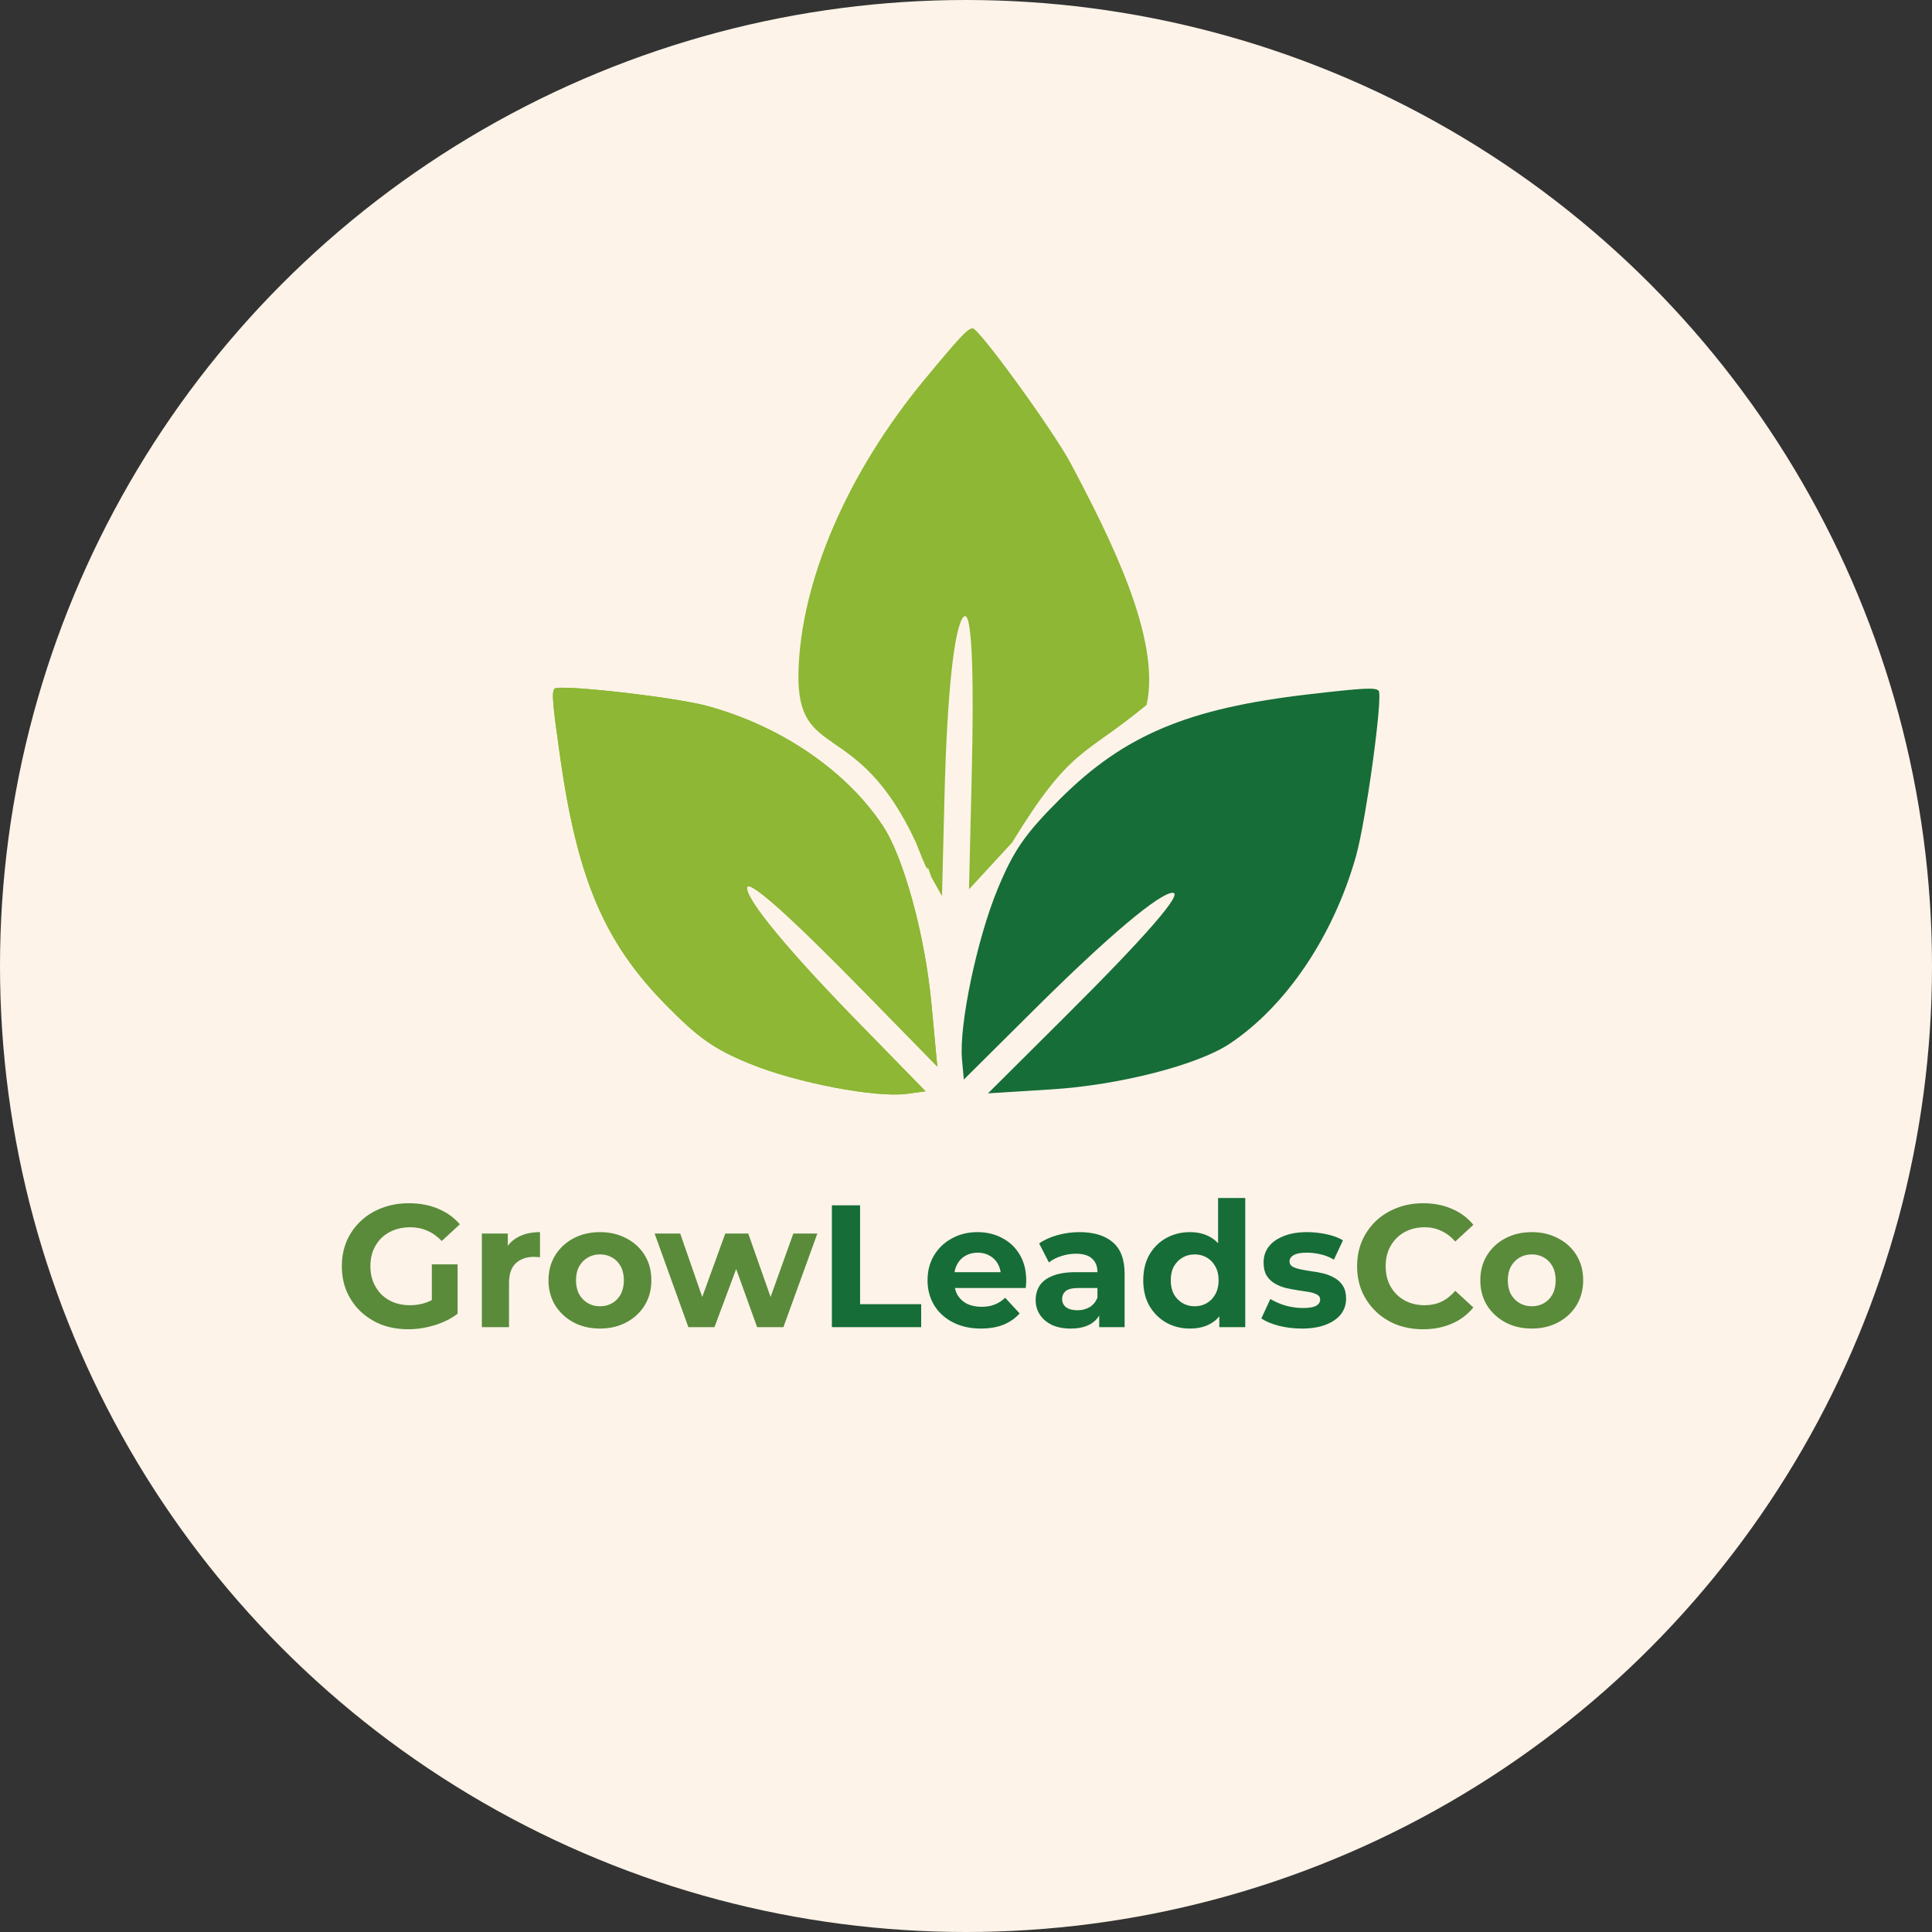 <svg width="444" height="444" viewBox="0 0 444 444" fill="none" xmlns="http://www.w3.org/2000/svg">
<rect x="0" y="0" width="444" height="444" fill="#333333" stroke="none"/>
<g clip-path="url(#clip0_4_115)">
<circle cx="222" cy="222" r="222" fill="#FDF3E8"/>
<path d="M93.84 305.48C91.627 305.48 89.587 305.133 87.72 304.44C85.88 303.72 84.267 302.707 82.88 301.4C81.52 300.093 80.453 298.56 79.68 296.8C78.933 295.04 78.56 293.107 78.56 291C78.56 288.893 78.933 286.96 79.68 285.2C80.453 283.44 81.533 281.907 82.92 280.6C84.307 279.293 85.933 278.293 87.8 277.6C89.667 276.88 91.72 276.52 93.96 276.52C96.44 276.52 98.667 276.933 100.64 277.76C102.64 278.587 104.32 279.787 105.68 281.36L101.52 285.2C100.507 284.133 99.4 283.347 98.2 282.84C97 282.307 95.693 282.04 94.28 282.04C92.92 282.04 91.68 282.253 90.56 282.68C89.44 283.107 88.467 283.72 87.64 284.52C86.84 285.32 86.213 286.267 85.76 287.36C85.333 288.453 85.12 289.667 85.12 291C85.12 292.307 85.333 293.507 85.76 294.6C86.213 295.693 86.84 296.653 87.64 297.48C88.467 298.28 89.427 298.893 90.52 299.32C91.64 299.747 92.867 299.96 94.2 299.96C95.48 299.96 96.72 299.76 97.92 299.36C99.147 298.933 100.333 298.227 101.48 297.24L105.16 301.92C103.64 303.067 101.867 303.947 99.84 304.56C97.84 305.173 95.84 305.48 93.84 305.48ZM99.24 301.08V290.56H105.16V301.92L99.24 301.08ZM110.739 305V283.48H116.699V289.56L115.859 287.8C116.499 286.28 117.526 285.133 118.939 284.36C120.353 283.56 122.073 283.16 124.099 283.16V288.92C123.833 288.893 123.593 288.88 123.379 288.88C123.166 288.853 122.939 288.84 122.699 288.84C120.993 288.84 119.606 289.333 118.539 290.32C117.499 291.28 116.979 292.787 116.979 294.84V305H110.739ZM137.893 305.32C135.6 305.32 133.56 304.84 131.773 303.88C130.013 302.92 128.613 301.613 127.573 299.96C126.56 298.28 126.053 296.373 126.053 294.24C126.053 292.08 126.56 290.173 127.573 288.52C128.613 286.84 130.013 285.533 131.773 284.6C133.56 283.64 135.6 283.16 137.893 283.16C140.16 283.16 142.187 283.64 143.973 284.6C145.76 285.533 147.16 286.827 148.173 288.48C149.187 290.133 149.693 292.053 149.693 294.24C149.693 296.373 149.187 298.28 148.173 299.96C147.16 301.613 145.76 302.92 143.973 303.88C142.187 304.84 140.16 305.32 137.893 305.32ZM137.893 300.2C138.933 300.2 139.867 299.96 140.693 299.48C141.52 299 142.173 298.32 142.653 297.44C143.133 296.533 143.373 295.467 143.373 294.24C143.373 292.987 143.133 291.92 142.653 291.04C142.173 290.16 141.52 289.48 140.693 289C139.867 288.52 138.933 288.28 137.893 288.28C136.853 288.28 135.92 288.52 135.093 289C134.267 289.48 133.6 290.16 133.093 291.04C132.613 291.92 132.373 292.987 132.373 294.24C132.373 295.467 132.613 296.533 133.093 297.44C133.6 298.32 134.267 299 135.093 299.48C135.92 299.96 136.853 300.2 137.893 300.2ZM158.198 305L150.438 283.48H156.318L162.758 302H159.958L166.678 283.48H171.958L178.478 302H175.678L182.318 283.48H187.838L180.038 305H173.998L168.278 289.12H170.118L164.198 305H158.198ZM327.04 305.48C324.88 305.48 322.867 305.133 321 304.44C319.16 303.72 317.56 302.707 316.2 301.4C314.84 300.093 313.774 298.56 313 296.8C312.254 295.04 311.88 293.107 311.88 291C311.88 288.893 312.254 286.96 313 285.2C313.774 283.44 314.84 281.907 316.2 280.6C317.587 279.293 319.2 278.293 321.04 277.6C322.88 276.88 324.894 276.52 327.08 276.52C329.507 276.52 331.694 276.947 333.64 277.8C335.614 278.627 337.267 279.853 338.6 281.48L334.44 285.32C333.48 284.227 332.414 283.413 331.24 282.88C330.067 282.32 328.787 282.04 327.4 282.04C326.094 282.04 324.894 282.253 323.8 282.68C322.707 283.107 321.76 283.72 320.96 284.52C320.16 285.32 319.534 286.267 319.08 287.36C318.654 288.453 318.44 289.667 318.44 291C318.44 292.333 318.654 293.547 319.08 294.64C319.534 295.733 320.16 296.68 320.96 297.48C321.76 298.28 322.707 298.893 323.8 299.32C324.894 299.747 326.094 299.96 327.4 299.96C328.787 299.96 330.067 299.693 331.24 299.16C332.414 298.6 333.48 297.76 334.44 296.64L338.6 300.48C337.267 302.107 335.614 303.347 333.64 304.2C331.694 305.053 329.494 305.48 327.04 305.48ZM352.034 305.32C349.741 305.32 347.701 304.84 345.914 303.88C344.154 302.92 342.754 301.613 341.714 299.96C340.701 298.28 340.194 296.373 340.194 294.24C340.194 292.08 340.701 290.173 341.714 288.52C342.754 286.84 344.154 285.533 345.914 284.6C347.701 283.64 349.741 283.16 352.034 283.16C354.301 283.16 356.327 283.64 358.114 284.6C359.901 285.533 361.301 286.827 362.314 288.48C363.327 290.133 363.834 292.053 363.834 294.24C363.834 296.373 363.327 298.28 362.314 299.96C361.301 301.613 359.901 302.92 358.114 303.88C356.327 304.84 354.301 305.32 352.034 305.32ZM352.034 300.2C353.074 300.2 354.007 299.96 354.834 299.48C355.661 299 356.314 298.32 356.794 297.44C357.274 296.533 357.514 295.467 357.514 294.24C357.514 292.987 357.274 291.92 356.794 291.04C356.314 290.16 355.661 289.48 354.834 289C354.007 288.52 353.074 288.28 352.034 288.28C350.994 288.28 350.061 288.52 349.234 289C348.407 289.48 347.741 290.16 347.234 291.04C346.754 291.92 346.514 292.987 346.514 294.24C346.514 295.467 346.754 296.533 347.234 297.44C347.741 298.32 348.407 299 349.234 299.48C350.061 299.96 350.994 300.2 352.034 300.2Z" fill="#5A8B3B"/>
<path d="M191.179 305V277H197.659V299.72H211.699V305H191.179ZM225.443 305.32C222.989 305.32 220.829 304.84 218.963 303.88C217.123 302.92 215.696 301.613 214.683 299.96C213.669 298.28 213.163 296.373 213.163 294.24C213.163 292.08 213.656 290.173 214.643 288.52C215.656 286.84 217.029 285.533 218.763 284.6C220.496 283.64 222.456 283.16 224.643 283.16C226.749 283.16 228.643 283.613 230.323 284.52C232.029 285.4 233.376 286.68 234.363 288.36C235.349 290.013 235.843 292 235.843 294.32C235.843 294.56 235.829 294.84 235.803 295.16C235.776 295.453 235.749 295.733 235.723 296H218.243V292.36H232.443L230.043 293.44C230.043 292.32 229.816 291.347 229.363 290.52C228.909 289.693 228.283 289.053 227.483 288.6C226.683 288.12 225.749 287.88 224.683 287.88C223.616 287.88 222.669 288.12 221.843 288.6C221.043 289.053 220.416 289.707 219.963 290.56C219.509 291.387 219.283 292.373 219.283 293.52V294.48C219.283 295.653 219.536 296.693 220.043 297.6C220.576 298.48 221.309 299.16 222.243 299.64C223.203 300.093 224.323 300.32 225.603 300.32C226.749 300.32 227.749 300.147 228.603 299.8C229.483 299.453 230.283 298.933 231.003 298.24L234.323 301.84C233.336 302.96 232.096 303.827 230.603 304.44C229.109 305.027 227.389 305.32 225.443 305.32ZM252.611 305V300.8L252.211 299.88V292.36C252.211 291.027 251.798 289.987 250.971 289.24C250.171 288.493 248.931 288.12 247.251 288.12C246.105 288.12 244.971 288.307 243.851 288.68C242.758 289.027 241.825 289.507 241.051 290.12L238.811 285.76C239.985 284.933 241.398 284.293 243.051 283.84C244.705 283.387 246.385 283.16 248.091 283.16C251.371 283.16 253.918 283.933 255.731 285.48C257.545 287.027 258.451 289.44 258.451 292.72V305H252.611ZM246.051 305.32C244.371 305.32 242.931 305.04 241.731 304.48C240.531 303.893 239.611 303.107 238.971 302.12C238.331 301.133 238.011 300.027 238.011 298.8C238.011 297.52 238.318 296.4 238.931 295.44C239.571 294.48 240.571 293.733 241.931 293.2C243.291 292.64 245.065 292.36 247.251 292.36H252.971V296H247.931C246.465 296 245.451 296.24 244.891 296.72C244.358 297.2 244.091 297.8 244.091 298.52C244.091 299.32 244.398 299.96 245.011 300.44C245.651 300.893 246.518 301.12 247.611 301.12C248.651 301.12 249.585 300.88 250.411 300.4C251.238 299.893 251.838 299.16 252.211 298.2L253.171 301.08C252.718 302.467 251.891 303.52 250.691 304.24C249.491 304.96 247.945 305.32 246.051 305.32ZM273.495 305.32C271.468 305.32 269.642 304.867 268.015 303.96C266.388 303.027 265.095 301.733 264.135 300.08C263.202 298.427 262.735 296.48 262.735 294.24C262.735 291.973 263.202 290.013 264.135 288.36C265.095 286.707 266.388 285.427 268.015 284.52C269.642 283.613 271.468 283.16 273.495 283.16C275.308 283.16 276.895 283.56 278.255 284.36C279.615 285.16 280.668 286.373 281.415 288C282.162 289.627 282.535 291.707 282.535 294.24C282.535 296.747 282.175 298.827 281.455 300.48C280.735 302.107 279.695 303.32 278.335 304.12C277.002 304.92 275.388 305.32 273.495 305.32ZM274.575 300.2C275.588 300.2 276.508 299.96 277.335 299.48C278.162 299 278.815 298.32 279.295 297.44C279.802 296.533 280.055 295.467 280.055 294.24C280.055 292.987 279.802 291.92 279.295 291.04C278.815 290.16 278.162 289.48 277.335 289C276.508 288.52 275.588 288.28 274.575 288.28C273.535 288.28 272.602 288.52 271.775 289C270.948 289.48 270.282 290.16 269.775 291.04C269.295 291.92 269.055 292.987 269.055 294.24C269.055 295.467 269.295 296.533 269.775 297.44C270.282 298.32 270.948 299 271.775 299.48C272.602 299.96 273.535 300.2 274.575 300.2ZM280.215 305V300.6L280.335 294.2L279.935 287.84V275.32H286.175V305H280.215ZM299.19 305.32C297.35 305.32 295.577 305.107 293.87 304.68C292.19 304.227 290.857 303.667 289.87 303L291.95 298.52C292.937 299.133 294.097 299.64 295.43 300.04C296.79 300.413 298.124 300.6 299.43 300.6C300.87 300.6 301.884 300.427 302.47 300.08C303.084 299.733 303.39 299.253 303.39 298.64C303.39 298.133 303.15 297.76 302.67 297.52C302.217 297.253 301.604 297.053 300.83 296.92C300.057 296.787 299.204 296.653 298.27 296.52C297.364 296.387 296.444 296.213 295.51 296C294.577 295.76 293.724 295.413 292.95 294.96C292.177 294.507 291.55 293.893 291.07 293.12C290.617 292.347 290.39 291.347 290.39 290.12C290.39 288.76 290.777 287.56 291.55 286.52C292.35 285.48 293.497 284.667 294.99 284.08C296.484 283.467 298.27 283.16 300.35 283.16C301.817 283.16 303.31 283.32 304.83 283.64C306.35 283.96 307.617 284.427 308.63 285.04L306.55 289.48C305.51 288.867 304.457 288.453 303.39 288.24C302.35 288 301.337 287.88 300.35 287.88C298.964 287.88 297.95 288.067 297.31 288.44C296.67 288.813 296.35 289.293 296.35 289.88C296.35 290.413 296.577 290.813 297.03 291.08C297.51 291.347 298.137 291.56 298.91 291.72C299.684 291.88 300.524 292.027 301.43 292.16C302.364 292.267 303.297 292.44 304.23 292.68C305.164 292.92 306.004 293.267 306.75 293.72C307.524 294.147 308.15 294.747 308.63 295.52C309.11 296.267 309.35 297.253 309.35 298.48C309.35 299.813 308.95 301 308.15 302.04C307.35 303.053 306.19 303.853 304.67 304.44C303.177 305.027 301.35 305.32 299.19 305.32Z" fill="#166D37"/>
<path fill-rule="evenodd" clip-rule="evenodd" d="M300.823 159.555C272.963 162.779 258.351 168.924 243.62 183.608C235.597 191.605 232.967 195.396 229.293 204.259C224.534 215.734 220.373 235.572 221.078 243.412L221.501 248.092L238.168 231.539C254.679 215.143 266.524 205.176 269.501 205.176C272.022 205.176 263.381 215.115 244.665 233.741L227.057 251.265L241.641 250.355C257.186 249.386 275.229 244.765 282.585 239.869C295.563 231.232 306.388 215.189 311.599 196.866C313.924 188.69 317.884 159.781 316.823 158.723C316.056 157.959 313.449 158.095 300.823 159.555Z" fill="#166D37"/>
<path fill-rule="evenodd" clip-rule="evenodd" d="M212.552 87.118C194.657 108.714 183.986 133.706 183.5 154.5C183.014 175.294 197 164.5 210.5 193.634C214.998 205.214 212 195.5 214 201.5L216.48 205.927L217.073 182.444C217.661 159.182 219.325 143.792 221.475 141.733C223.296 139.99 223.927 153.145 223.289 179.542L222.688 204.377L232.593 193.634C246.137 171.5 249 174 263.5 162C266.902 146.786 255.044 123.457 246.137 106.618C242.163 99.104 225.032 75.484 223.533 75.453C222.452 75.432 220.662 77.333 212.552 87.118Z" fill="#8DB734"/>
<path fill-rule="evenodd" clip-rule="evenodd" d="M128.775 174.285C132.749 202.092 138.908 216.526 152.887 230.794C160.5 238.565 164.066 241.073 172.312 244.457C182.987 248.84 201.295 252.344 208.443 251.374L212.71 250.794L196.95 234.649C181.339 218.656 171.783 207.122 171.674 204.139C171.581 201.613 180.994 209.938 198.727 228.066L215.41 245.121L214.041 230.538C212.583 214.995 207.692 197.072 202.941 189.865C194.56 177.151 179.482 166.844 162.522 162.237C154.955 160.181 128.355 157.183 127.425 158.282C126.755 159.076 126.975 161.683 128.775 174.285Z" fill="#8DB734"/>
<path fill-rule="evenodd" clip-rule="evenodd" d="M128.775 174.285C132.749 202.092 138.908 216.526 152.887 230.794C160.5 238.565 164.066 241.073 172.312 244.457C182.987 248.84 201.295 252.344 208.443 251.374L212.71 250.794L196.95 234.649C181.339 218.656 171.783 207.122 171.674 204.139C171.581 201.613 180.994 209.938 198.727 228.066L215.41 245.121L214.041 230.538C212.583 214.995 207.692 197.072 202.941 189.865C194.56 177.151 179.482 166.844 162.522 162.237C154.955 160.181 128.355 157.183 127.425 158.282C126.755 159.076 126.975 161.683 128.775 174.285Z" fill="#8DB734"/>
</g>
<defs>
<clipPath id="clip0_4_115">
<rect width="444" height="444" fill="white"/>
</clipPath>
</defs>
</svg>
